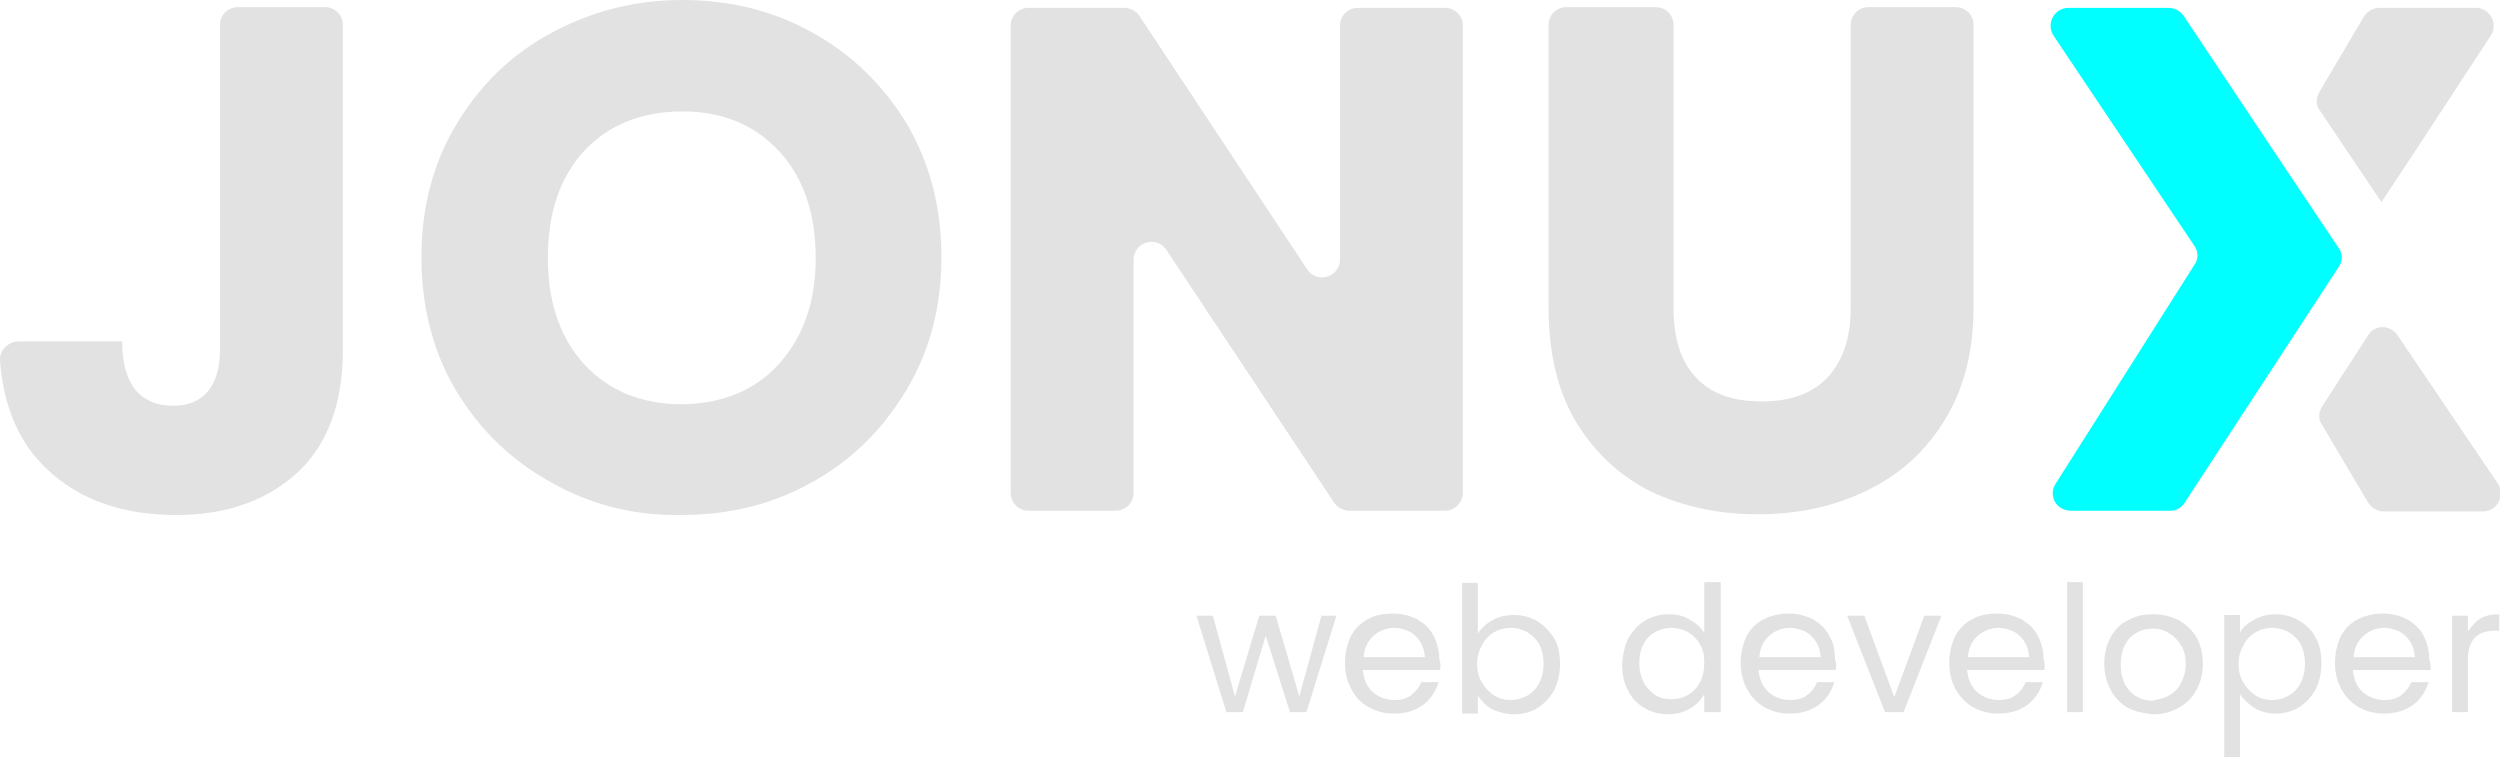 <?xml version="1.0" encoding="utf-8"?>
<!-- Generator: Adobe Illustrator 25.2.0, SVG Export Plug-In . SVG Version: 6.00 Build 0)  -->
<svg version="1.1" id="Capa_1" xmlns="http://www.w3.org/2000/svg" xmlns:xlink="http://www.w3.org/1999/xlink" x="0px" y="0px"
	 viewBox="0 0 350 106" style="enable-background:new 0 0 350 106;" xml:space="preserve">
<style type="text/css">
	.st0{fill:#E2E2E2;}
	.st1{fill:#00FFFF;}
</style>
<g>
	<g>
		<path class="st0" d="M187.1,86.2l-4.2,13.5h-2.3L177.2,89L174,99.7h-2.3l-4.2-13.5h2.3l3.1,11.3l3.4-11.3h2.3l3.3,11.3l3.1-11.3
			H187.1z"/>
		<path class="st0" d="M201.6,93.8h-10.8c0.1,1.3,0.6,2.4,1.4,3.1c0.8,0.7,1.9,1.1,3,1.1c1,0,1.8-0.2,2.4-0.7s1.1-1.1,1.4-1.8h2.4
			c-0.4,1.3-1.1,2.4-2.2,3.2c-1.1,0.8-2.4,1.2-4.1,1.2c-1.3,0-2.4-0.3-3.5-0.9s-1.8-1.4-2.4-2.5c-0.6-1.1-0.9-2.3-0.9-3.7
			c0-1.4,0.3-2.6,0.8-3.7c0.6-1.1,1.4-1.9,2.4-2.4c1-0.6,2.2-0.8,3.5-0.8c1.3,0,2.4,0.3,3.4,0.8c1,0.6,1.8,1.3,2.3,2.3
			c0.5,1,0.8,2.1,0.8,3.3C201.7,92.8,201.7,93.3,201.6,93.8z M198.8,89.8c-0.4-0.6-0.9-1.1-1.5-1.4c-0.7-0.3-1.4-0.5-2.1-0.5
			c-1.1,0-2.1,0.4-2.9,1.1c-0.8,0.7-1.3,1.7-1.4,3h8.6C199.4,91.1,199.2,90.4,198.8,89.8z"/>
		<path class="st0" d="M209,86.8c0.9-0.5,1.9-0.7,3-0.7c1.2,0,2.3,0.3,3.3,0.9c0.9,0.6,1.7,1.4,2.3,2.4s0.8,2.3,0.8,3.6
			c0,1.3-0.3,2.6-0.8,3.6c-0.6,1.1-1.4,1.9-2.3,2.5c-1,0.6-2.1,0.9-3.3,0.9c-1.2,0-2.2-0.3-3.1-0.7c-0.9-0.5-1.5-1.2-2-1.9v2.5h-2.2
			V81.6h2.2v7.1C207.4,87.9,208.1,87.3,209,86.8z M215.5,90.2c-0.4-0.7-1-1.3-1.7-1.7c-0.7-0.4-1.5-0.6-2.3-0.6s-1.6,0.2-2.3,0.6
			c-0.7,0.4-1.3,1-1.7,1.8c-0.4,0.7-0.7,1.6-0.7,2.6s0.2,1.9,0.7,2.7c0.4,0.7,1,1.3,1.7,1.8c0.7,0.4,1.4,0.6,2.3,0.6
			c0.8,0,1.6-0.2,2.3-0.6c0.7-0.4,1.3-1,1.7-1.8c0.4-0.7,0.6-1.7,0.6-2.7C216.1,91.9,215.9,91,215.5,90.2z"/>
		<path class="st0" d="M228,89.3c0.6-1,1.4-1.9,2.3-2.4c1-0.6,2.1-0.9,3.3-0.9c1.1,0,2.1,0.2,2.9,0.7c0.9,0.5,1.6,1.1,2.1,1.9v-7.1
			h2.3v18.2h-2.3v-2.5c-0.5,0.8-1.1,1.5-2,2c-0.9,0.5-1.9,0.8-3.1,0.8c-1.2,0-2.3-0.3-3.3-0.9c-1-0.6-1.8-1.4-2.3-2.5
			c-0.6-1.1-0.8-2.3-0.8-3.6C227.2,91.5,227.5,90.3,228,89.3z M238,90.2c-0.4-0.7-1-1.3-1.7-1.7c-0.7-0.4-1.5-0.6-2.3-0.6
			c-0.8,0-1.6,0.2-2.3,0.6c-0.7,0.4-1.3,1-1.6,1.7c-0.4,0.7-0.6,1.6-0.6,2.6s0.2,1.9,0.6,2.7s1,1.3,1.6,1.8c0.7,0.4,1.4,0.6,2.3,0.6
			c0.8,0,1.6-0.2,2.3-0.6c0.7-0.4,1.3-1,1.7-1.8c0.4-0.7,0.6-1.7,0.6-2.7C238.6,91.9,238.5,91,238,90.2z"/>
		<path class="st0" d="M257,93.8h-10.8c0.1,1.3,0.6,2.4,1.4,3.1c0.8,0.7,1.9,1.1,3,1.1c1,0,1.8-0.2,2.4-0.7c0.7-0.5,1.1-1.1,1.4-1.8
			h2.4c-0.4,1.3-1.1,2.4-2.2,3.2c-1.1,0.8-2.4,1.2-4.1,1.2c-1.3,0-2.4-0.3-3.5-0.9c-1-0.6-1.8-1.4-2.4-2.5c-0.6-1.1-0.9-2.3-0.9-3.7
			c0-1.4,0.3-2.6,0.8-3.7c0.6-1.1,1.4-1.9,2.4-2.4s2.2-0.8,3.5-0.8s2.4,0.3,3.4,0.8c1,0.6,1.8,1.3,2.3,2.3c0.6,1,0.8,2.1,0.8,3.3
			C257.1,92.8,257.1,93.3,257,93.8z M254.2,89.8c-0.4-0.6-0.9-1.1-1.5-1.4c-0.7-0.3-1.4-0.5-2.1-0.5c-1.1,0-2.1,0.4-2.9,1.1
			c-0.8,0.7-1.3,1.7-1.4,3h8.6C254.8,91.1,254.6,90.4,254.2,89.8z"/>
		<path class="st0" d="M265.2,97.6l4.2-11.4h2.4l-5.3,13.5h-2.6l-5.3-13.5h2.4L265.2,97.6z"/>
		<path class="st0" d="M286.2,93.8h-10.8c0.1,1.3,0.6,2.4,1.4,3.1c0.8,0.7,1.9,1.1,3,1.1c1,0,1.8-0.2,2.4-0.7
			c0.7-0.5,1.1-1.1,1.4-1.8h2.4c-0.4,1.3-1.1,2.4-2.2,3.2c-1.1,0.8-2.4,1.2-4.1,1.2c-1.3,0-2.4-0.3-3.5-0.9c-1-0.6-1.8-1.4-2.4-2.5
			c-0.6-1.1-0.9-2.3-0.9-3.7c0-1.4,0.3-2.6,0.8-3.7c0.6-1.1,1.4-1.9,2.4-2.4c1-0.6,2.2-0.8,3.5-0.8s2.4,0.3,3.4,0.8
			c1,0.6,1.8,1.3,2.3,2.3c0.5,1,0.8,2.1,0.8,3.3C286.3,92.8,286.3,93.3,286.2,93.8z M283.4,89.8c-0.4-0.6-0.9-1.1-1.5-1.4
			c-0.7-0.3-1.4-0.5-2.1-0.5c-1.1,0-2.1,0.4-2.9,1.1c-0.8,0.7-1.3,1.7-1.4,3h8.6C284,91.1,283.8,90.4,283.4,89.8z"/>
		<path class="st0" d="M291.6,81.5v18.2h-2.2V81.5H291.6z"/>
		<path class="st0" d="M297.9,99.1c-1-0.6-1.8-1.4-2.4-2.5c-0.6-1.1-0.9-2.3-0.9-3.7s0.3-2.6,0.9-3.7c0.6-1.1,1.4-1.9,2.5-2.4
			c1-0.6,2.2-0.8,3.5-0.8s2.4,0.3,3.5,0.8c1,0.6,1.9,1.4,2.5,2.4c0.6,1.1,0.9,2.3,0.9,3.7s-0.3,2.6-0.9,3.7
			c-0.6,1.1-1.4,1.9-2.5,2.5c-1.1,0.6-2.2,0.9-3.5,0.9C300.1,99.9,298.9,99.6,297.9,99.1z M303.6,97.4c0.7-0.4,1.3-0.9,1.7-1.7
			c0.4-0.7,0.7-1.7,0.7-2.7c0-1.1-0.2-2-0.7-2.7c-0.4-0.7-1-1.3-1.7-1.7c-0.7-0.4-1.4-0.6-2.2-0.6c-0.8,0-1.6,0.2-2.3,0.6
			c-0.7,0.4-1.2,0.9-1.6,1.7c-0.4,0.7-0.6,1.7-0.6,2.7c0,1.1,0.2,2,0.6,2.8c0.4,0.7,0.9,1.3,1.6,1.7c0.7,0.4,1.4,0.6,2.2,0.6
			C302.1,97.9,302.9,97.8,303.6,97.4z"/>
		<path class="st0" d="M315.5,86.8c0.9-0.5,1.9-0.8,3.1-0.8c1.2,0,2.3,0.3,3.3,0.9c1,0.6,1.8,1.4,2.3,2.4c0.6,1,0.8,2.3,0.8,3.6
			c0,1.3-0.3,2.6-0.8,3.6c-0.6,1.1-1.4,1.9-2.3,2.5c-1,0.6-2.1,0.9-3.3,0.9c-1.2,0-2.2-0.3-3-0.8c-0.8-0.5-1.5-1.2-2-1.9v8.8h-2.2
			V86.1h2.2v2.5C313.9,87.9,314.6,87.3,315.5,86.8z M322.1,90.2c-0.4-0.7-1-1.3-1.7-1.7c-0.7-0.4-1.5-0.6-2.3-0.6s-1.6,0.2-2.3,0.6
			s-1.3,1-1.7,1.8c-0.4,0.7-0.7,1.6-0.7,2.6s0.2,1.9,0.7,2.7c0.4,0.7,1,1.3,1.7,1.8c0.7,0.4,1.4,0.6,2.3,0.6s1.6-0.2,2.3-0.6
			c0.7-0.4,1.3-1,1.7-1.8c0.4-0.8,0.6-1.7,0.6-2.7C322.7,91.9,322.5,91,322.1,90.2z"/>
		<path class="st0" d="M340.3,93.8h-10.9c0.1,1.3,0.6,2.4,1.4,3.1c0.8,0.7,1.9,1.1,3,1.1c1,0,1.8-0.2,2.4-0.7s1.1-1.1,1.4-1.8h2.4
			c-0.4,1.3-1.1,2.4-2.2,3.2c-1.1,0.8-2.4,1.2-4.1,1.2c-1.3,0-2.4-0.3-3.5-0.9c-1-0.6-1.8-1.4-2.4-2.5s-0.9-2.3-0.9-3.7
			c0-1.4,0.3-2.6,0.8-3.7c0.6-1.1,1.4-1.9,2.4-2.4s2.2-0.8,3.5-0.8s2.4,0.3,3.4,0.8c1,0.6,1.8,1.3,2.3,2.3c0.5,1,0.8,2.1,0.8,3.3
			C340.3,92.8,340.3,93.3,340.3,93.8z M337.4,89.8c-0.4-0.6-0.9-1.1-1.5-1.4c-0.7-0.3-1.4-0.5-2.1-0.5c-1.1,0-2.1,0.4-2.9,1.1
			c-0.8,0.7-1.3,1.7-1.4,3h8.6C338,91.1,337.8,90.4,337.4,89.8z"/>
		<path class="st0" d="M347.2,86.6c0.7-0.4,1.6-0.6,2.7-0.6v2.3h-0.6c-2.5,0-3.8,1.3-3.8,4.1v7.3h-2.2V86.2h2.2v2.2
			C346,87.7,346.5,87.1,347.2,86.6z"/>
	</g>
	<path class="st0" d="M45.5,1C46.9,1,48,2.1,48,3.5V49c0,7.4-2.1,13.2-6.3,17.1s-9.9,6-17,6c-7.5,0-13.5-2.1-18-6.3
		C2.7,62.1,0.5,57,0,50.5c-0.1-1.4,1.1-2.7,2.6-2.7h14.5c0,3,0.6,5.1,1.8,6.7c1.2,1.5,3,2.3,5.3,2.3c2.1,0,3.7-0.6,4.9-2
		c1.1-1.3,1.7-3.3,1.7-5.8V3.5c0-1.4,1.1-2.5,2.5-2.5L45.5,1L45.5,1z"/>
	<path class="st0" d="M77.1,67.5c-5.6-3.1-10-7.4-13.3-12.9C60.6,49.2,59,42.9,59,36s1.6-13.1,4.9-18.6c3.3-5.5,7.7-9.8,13.3-12.8
		S88.8,0,95.5,0s12.8,1.5,18.3,4.6c5.6,3.1,9.9,7.4,13.2,12.8c3.2,5.5,4.8,11.7,4.8,18.6c0,6.9-1.6,13.1-4.9,18.6
		s-7.6,9.8-13.2,12.9c-5.5,3.1-11.6,4.6-18.3,4.6C88.8,72.2,82.7,70.7,77.1,67.5z M109.1,50.9c3.4-3.8,5.1-8.7,5.1-14.8
		c0-6.2-1.7-11.2-5.1-14.9c-3.4-3.7-7.9-5.6-13.6-5.6c-5.7,0-10.3,1.9-13.7,5.5c-3.4,3.7-5.1,8.7-5.1,15c0,6.2,1.7,11.2,5.1,14.9
		c3.4,3.7,8,5.6,13.7,5.6C101.1,56.5,105.7,54.7,109.1,50.9z"/>
	<path class="st0" d="M202.3,71.5h-13.4c-0.8,0-1.6-0.4-2.1-1.1L163.3,35c-1.4-2.1-4.6-1.1-4.6,1.4v32.6c0,1.4-1.1,2.5-2.5,2.5
		h-12.2c-1.4,0-2.5-1.1-2.5-2.5V3.6c0-1.4,1.1-2.5,2.5-2.5h13.4c0.8,0,1.6,0.4,2.1,1.1l23.5,35.5c1.4,2.1,4.6,1.1,4.6-1.4V3.6
		c0-1.4,1.1-2.5,2.5-2.5h12.2c1.4,0,2.5,1.1,2.5,2.5V69C204.8,70.3,203.7,71.5,202.3,71.5z"/>
	<path class="st0" d="M231.8,1c1.4,0,2.5,1.1,2.5,2.5v39.6c0,4.2,1,7.5,3.1,9.7c2.1,2.3,5.1,3.4,9.2,3.4c4.1,0,7.1-1.1,9.3-3.4
		c2.1-2.3,3.2-5.5,3.2-9.7V3.5c0-1.4,1.1-2.5,2.5-2.5h12.2c1.4,0,2.5,1.1,2.5,2.5V43c0,6.3-1.4,11.6-4.1,15.9
		c-2.7,4.4-6.3,7.6-10.9,9.8c-4.5,2.2-9.6,3.3-15.2,3.3c-5.6,0-10.6-1.1-15-3.2c-4.4-2.2-7.9-5.5-10.5-9.8c-2.6-4.4-3.8-9.7-3.8-16
		V3.5c0-1.4,1.1-2.5,2.5-2.5L231.8,1L231.8,1z"/>
	<path class="st0" d="M333.4,28.3l4.3-6.5l11-16.8c1.1-1.7-0.1-3.9-2.1-3.9h-13.5c-0.9,0-1.7,0.5-2.2,1.3l-6.2,10.5
		c-0.5,0.8-0.5,1.9,0.1,2.6L333.4,28.3z"/>
	<path class="st1" d="M305.9,70.3l21.5-32.9c0.6-0.8,0.6-1.9,0-2.7l-8.3-12.4l0,0L305.7,2.2c-0.5-0.7-1.3-1.1-2.1-1.1h-14
		c-2,0-3.2,2.2-2.1,3.9l19.7,29.4c0.6,0.8,0.6,1.9,0,2.7l-19.4,30.6c-1.1,1.7,0.1,3.8,2.1,3.8h14C304.7,71.5,305.5,71,305.9,70.3z"
		/>
	<path class="st0" d="M331.5,47l-6.4,9.9c-0.5,0.8-0.6,1.8,0,2.6l6.4,10.8c0.5,0.8,1.3,1.3,2.2,1.3h13.9c2,0,3.2-2.2,2.1-3.9
		L335.7,47C334.7,45.4,332.4,45.4,331.5,47z"/>
</g>
</svg>
